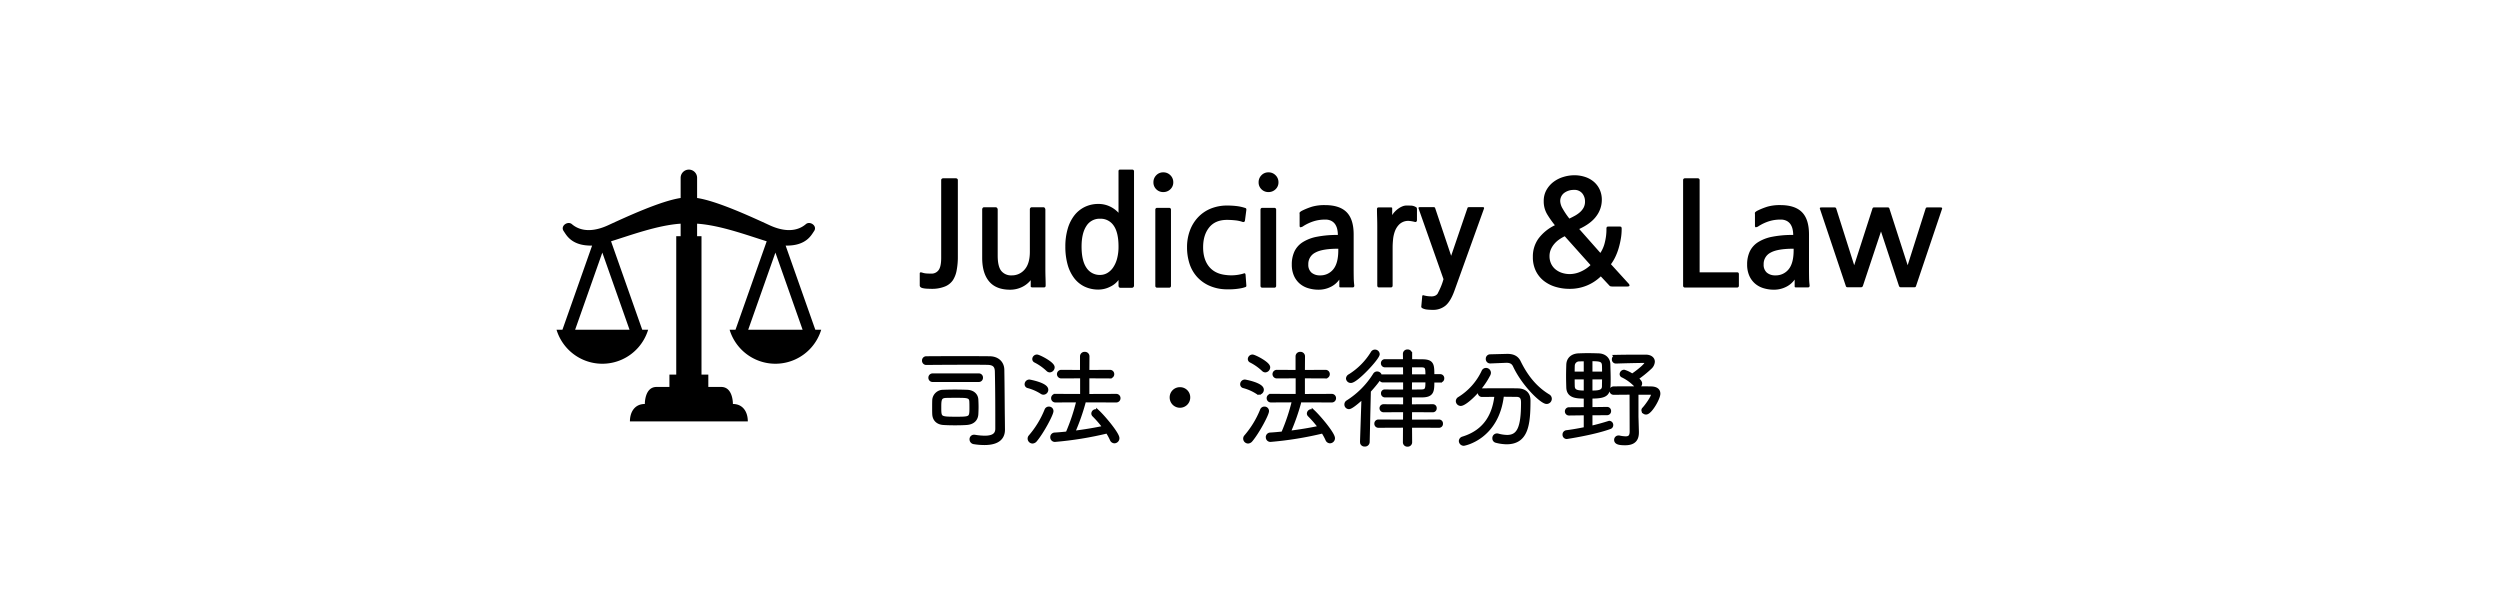 <?xml version="1.0" encoding="UTF-8"?>
<svg xmlns="http://www.w3.org/2000/svg" width="1415" height="347" viewBox="0 0 1415 347">
  <g id="jud" transform="translate(-16684 -9730)">
    <rect id="長方形_2505" data-name="長方形 2505" width="1415" height="347" transform="translate(16684 9730)" fill="#fff" opacity="0"></rect>
    <g id="_10" data-name="10" transform="translate(2681.855 2575.648)">
      <path id="パス_34878" data-name="パス 34878" d="M37.393-13.786c.061-1.281.122-2.623.122-4.026s-.061-2.806-.122-4.087c-.122-2.562-2.013-4.575-5.612-4.636-1.83-.061-4.27-.122-6.649-.122s-4.758.061-6.527.122A5.188,5.188,0,0,0,13.3-21.777c-.061,1.281-.061,2.806-.061,4.209s0,2.806.061,3.9c.183,3.111,2.257,4.88,5.368,5.063,1.708.122,4.148.183,6.527.183,2.44,0,4.88-.061,6.527-.183C35.2-8.845,37.21-10.675,37.393-13.786ZM52.4-10.8c-.122-8.113-.122-17.873-.305-28.06-.061-3.782-2.745-6.588-7.259-6.649-4.331-.061-9.638-.061-15.128-.061-7.442,0-15.128,0-20.74.061A1.406,1.406,0,0,0,7.5-44.042a1.406,1.406,0,0,0,1.464,1.464c5.612-.061,15.677-.122,24.278-.122,3.9,0,7.5,0,10.309.061,3.721.061,5.124,1.586,5.185,4.819.244,10.248.244,22.265.244,32.33,0,3.66-2.684,4.941-7.015,4.941A34.7,34.7,0,0,1,36.234-1.1h-.3A1.522,1.522,0,0,0,34.4.488a1.753,1.753,0,0,0,1.525,1.769,36.625,36.625,0,0,0,5.917.488c8.3,0,10.614-3.66,10.614-7.686v-.122ZM34.343-17.019c0,5.49-.488,5.734-7.991,5.734-9.7,0-9.943,0-9.943-6.161,0-4.27.061-6.283,3.477-6.466,1.281-.061,3.9-.061,6.405-.061,5.8,0,7.869,0,7.991,3.172C34.343-19.764,34.343-18.361,34.343-17.019Zm4.27-15.921a1.357,1.357,0,0,0,1.4-1.464,1.325,1.325,0,0,0-1.342-1.4H12.505a1.392,1.392,0,0,0-1.4,1.464,1.377,1.377,0,0,0,1.4,1.4Zm77.775,11.59a1.393,1.393,0,0,0,1.464-1.4,1.406,1.406,0,0,0-1.464-1.464l-16.165.061V-35.014l12.627.061a1.406,1.406,0,0,0,1.464-1.464,1.393,1.393,0,0,0-1.464-1.4l-12.627.061.061-8.662a1.548,1.548,0,0,0-1.647-1.586,1.565,1.565,0,0,0-1.708,1.586v8.662L85.4-37.82a1.448,1.448,0,0,0-1.525,1.4A1.459,1.459,0,0,0,85.4-34.953l11.59-.061v10.858l-14.945-.061a1.406,1.406,0,0,0-1.464,1.464,1.393,1.393,0,0,0,1.464,1.4l12.871-.061A111.355,111.355,0,0,1,88.755-2.928c-2.5.244-4.88.488-7.2.61A1.558,1.558,0,0,0,80.093-.671,1.6,1.6,0,0,0,81.74.976a195.893,195.893,0,0,0,29.646-4.819A32.167,32.167,0,0,1,113.826.61a1.773,1.773,0,0,0,1.586,1.159,1.889,1.889,0,0,0,1.83-1.891c0-2.44-7.625-11.59-11.163-14.945a1.616,1.616,0,0,0-1.159-.488,1.553,1.553,0,0,0-1.586,1.464,1.271,1.271,0,0,0,.427.915,58.713,58.713,0,0,1,5.978,6.954c-5.307,1.159-11.59,2.2-17.69,2.928a121.34,121.34,0,0,0,6.344-18.117ZM78.812-38.369a1.924,1.924,0,0,0,1.769-1.891c0-2.2-7.93-6.222-9.028-6.222a1.663,1.663,0,0,0-1.647,1.525,1.193,1.193,0,0,0,.732,1.1,29.9,29.9,0,0,1,7.076,5A1.64,1.64,0,0,0,78.812-38.369ZM75.274-25.742a1.812,1.812,0,0,0,1.708-1.83c0-3.05-9.7-4.758-9.7-4.758a1.692,1.692,0,0,0-1.708,1.647,1.219,1.219,0,0,0,.976,1.22A27.108,27.108,0,0,1,74.3-26.047,1.649,1.649,0,0,0,75.274-25.742ZM70.7.976c3.721-4.392,9.211-14.64,9.211-16.47a1.522,1.522,0,0,0-1.586-1.525,1.53,1.53,0,0,0-1.464.915A53.212,53.212,0,0,1,67.71-1.037,1.711,1.711,0,0,0,67.283.122a1.811,1.811,0,0,0,1.769,1.769A2.291,2.291,0,0,0,70.7.976Zm81.8-19.337a4.8,4.8,0,0,0,4.819-4.88A4.739,4.739,0,0,0,152.5-28a4.739,4.739,0,0,0-4.819,4.758A4.8,4.8,0,0,0,152.5-18.361Zm85.888-2.989a1.393,1.393,0,0,0,1.464-1.4,1.406,1.406,0,0,0-1.464-1.464l-16.165.061V-35.014l12.627.061a1.406,1.406,0,0,0,1.464-1.464,1.393,1.393,0,0,0-1.464-1.4l-12.627.061.061-8.662a1.548,1.548,0,0,0-1.647-1.586,1.565,1.565,0,0,0-1.708,1.586v8.662L207.4-37.82a1.448,1.448,0,0,0-1.525,1.4,1.459,1.459,0,0,0,1.525,1.464l11.59-.061v10.858l-14.945-.061a1.406,1.406,0,0,0-1.464,1.464,1.393,1.393,0,0,0,1.464,1.4l12.871-.061a111.354,111.354,0,0,1-6.161,18.483c-2.5.244-4.88.488-7.2.61a1.558,1.558,0,0,0-1.464,1.647A1.6,1.6,0,0,0,203.74.976a195.893,195.893,0,0,0,29.646-4.819A32.167,32.167,0,0,1,235.826.61a1.773,1.773,0,0,0,1.586,1.159,1.889,1.889,0,0,0,1.83-1.891c0-2.44-7.625-11.59-11.163-14.945a1.616,1.616,0,0,0-1.159-.488,1.553,1.553,0,0,0-1.586,1.464,1.271,1.271,0,0,0,.427.915,58.713,58.713,0,0,1,5.978,6.954c-5.307,1.159-11.59,2.2-17.69,2.928a121.343,121.343,0,0,0,6.344-18.117ZM200.812-38.369a1.924,1.924,0,0,0,1.769-1.891c0-2.2-7.93-6.222-9.028-6.222a1.663,1.663,0,0,0-1.647,1.525,1.193,1.193,0,0,0,.732,1.1,29.9,29.9,0,0,1,7.076,5A1.64,1.64,0,0,0,200.812-38.369Zm-3.538,12.627a1.812,1.812,0,0,0,1.708-1.83c0-3.05-9.7-4.758-9.7-4.758a1.692,1.692,0,0,0-1.708,1.647,1.219,1.219,0,0,0,.976,1.22,27.108,27.108,0,0,1,7.747,3.416A1.649,1.649,0,0,0,197.274-25.742ZM192.7.976c3.721-4.392,9.211-14.64,9.211-16.47a1.522,1.522,0,0,0-1.586-1.525,1.53,1.53,0,0,0-1.464.915,53.212,53.212,0,0,1-9.15,15.067,1.711,1.711,0,0,0-.427,1.159,1.811,1.811,0,0,0,1.769,1.769A2.291,2.291,0,0,0,192.7.976ZM299.144-7.015a1.215,1.215,0,0,0,1.22-1.342,1.215,1.215,0,0,0-1.22-1.342l-16.287.061V-15.86l12.749.061a1.2,1.2,0,0,0,1.22-1.281,1.166,1.166,0,0,0-1.22-1.281L282.8-18.3v-5.917h6.71c5.978-.061,5.978-2.684,5.978-8.418h4.331a1.281,1.281,0,0,0,1.281-1.4,1.263,1.263,0,0,0-1.281-1.342h-4.331c0-6.344,0-8.418-6.039-8.418-1.281,0-3.721-.061-6.527-.061v-4.026a1.472,1.472,0,0,0-1.586-1.464,1.491,1.491,0,0,0-1.647,1.464l.061,4.026H268.522a1.247,1.247,0,0,0-1.281,1.281,1.263,1.263,0,0,0,1.281,1.342h11.224l.061,5.978H267.3a1.153,1.153,0,0,0-1.159,1.281A1.184,1.184,0,0,0,267.3-32.7h12.505v6.039c-4.453,0-9.089,0-11.346-.061H268.4a1.087,1.087,0,0,0-1.1,1.22,1.184,1.184,0,0,0,1.159,1.281h11.346V-18.3l-12.017-.061a1.266,1.266,0,0,0-1.342,1.281A1.3,1.3,0,0,0,267.79-15.8l12.017-.061-.061,6.222L264.862-9.7a1.278,1.278,0,0,0-1.342,1.342,1.278,1.278,0,0,0,1.342,1.342l14.884-.061L279.685,2.2a1.472,1.472,0,0,0,1.586,1.464A1.491,1.491,0,0,0,282.918,2.2l-.061-9.272Zm-43.737,9.15A1.524,1.524,0,0,0,257.054,3.6a1.66,1.66,0,0,0,1.83-1.525l.671-28.975c2.2-2.379,6.283-7.2,6.283-8.357a1.748,1.748,0,0,0-1.769-1.647,1.606,1.606,0,0,0-1.342.793,48.678,48.678,0,0,1-15.311,15.433,1.657,1.657,0,0,0-.854,1.464,1.627,1.627,0,0,0,1.586,1.647c1.708,0,7.747-5.673,8.113-6.039l-.854,25.681Zm9.15-49.837a1.682,1.682,0,0,0-1.708-1.586,1.635,1.635,0,0,0-1.4.854,39.7,39.7,0,0,1-12.871,12.993,1.868,1.868,0,0,0-1.1,1.525,1.7,1.7,0,0,0,1.769,1.525C252.357-32.391,264.557-45.567,264.557-47.7ZM292.434-32.7c0,4.392,0,5.917-3.172,5.978-1.281,0-3.721.061-6.466.061l.061-6.039Zm-9.577-2.562v-5.978H289.2c3.233.061,3.233,1.342,3.233,5.978ZM334.89-24.583c2.989,0,5.795.061,8.052.061,3.294,0,3.6,2.257,3.6,4.27,0,14.091-2.257,19.276-8.906,19.276a21.043,21.043,0,0,1-5.185-.793,1.689,1.689,0,0,0-.549-.061,1.62,1.62,0,0,0-1.586,1.769,1.5,1.5,0,0,0,1.1,1.525,24.334,24.334,0,0,0,5.978.854c11.407,0,12.505-10.37,12.505-23.851,0-3.782-2.379-5.734-6.161-5.8-2.562-.061-5.49-.061-8.418-.061-4.026,0-8.174,0-11.712.061a1.459,1.459,0,0,0-1.525,1.464,1.36,1.36,0,0,0,1.464,1.4c2.318,0,5.124-.061,7.991-.061-1.1,10.553-5.734,20.435-18.91,24.461a1.7,1.7,0,0,0-1.281,1.525,1.774,1.774,0,0,0,1.83,1.708C313.418,3.172,332.206-.305,334.89-24.583Zm2.2-19.215h.3c2.074,0,3.66.671,4.575,2.684C346.907-30.5,357.277-20.5,360.022-20.5a1.966,1.966,0,0,0,1.952-1.952,1.883,1.883,0,0,0-1.037-1.647c-7.747-4.7-12.81-11.59-16.531-19.215-1.342-2.745-3.782-3.538-6.527-3.538h-.3l-9.455.244a1.485,1.485,0,0,0-1.525,1.586,1.485,1.485,0,0,0,1.525,1.586h.061Zm-25.62,24.4c2.379,0,11.346-7.808,15.86-16.958a2.106,2.106,0,0,0,.183-.793,1.811,1.811,0,0,0-1.769-1.769,1.7,1.7,0,0,0-1.586,1.1,35.783,35.783,0,0,1-13.6,15.25,1.725,1.725,0,0,0-.915,1.464A1.774,1.774,0,0,0,311.466-19.4Zm82.777,5.246a1.263,1.263,0,0,0,1.281-1.342,1.263,1.263,0,0,0-1.281-1.342l-9.272.122v-6.832c10,0,10.309-1.83,10.309-10,0-2.806-.122-5.795-.183-8.54-.122-2.928-2.318-4.941-5.673-5.063-2.013-.061-4.087-.122-6.161-.122-1.769,0-3.477.061-5.185.122-3.66.183-5.8,2.257-5.917,5.429-.061,1.952-.122,4.209-.122,6.466s.061,4.453.122,6.405c.183,5.124,4.7,5.307,9.882,5.307v6.832l-9.333.061a1.314,1.314,0,0,0-1.342,1.342,1.314,1.314,0,0,0,1.342,1.342l9.333-.122v8.6c-3.6.732-7.259,1.4-10.736,1.83a1.459,1.459,0,0,0-1.281,1.525,1.392,1.392,0,0,0,1.4,1.464c.061,0,15.189-2.257,24.4-5.612a1.274,1.274,0,0,0,.915-1.281,1.344,1.344,0,0,0-1.159-1.4.55.55,0,0,0-.3.061c-2.928.915-6.527,1.952-10.309,2.806v-7.991ZM408.029-3.965c0,2.867-1.1,3.782-3.294,3.782a18.9,18.9,0,0,1-3.721-.488h-.305A1.458,1.458,0,0,0,399.245.854c0,1.891,2.867,2.013,5.307,2.013,5.429,0,6.71-2.867,6.71-6.283v-.427l-.244-8.418V-25.742H418.4c1.22,0,1.708.3,1.708.915,0,1.586-3.66,6.649-5.124,8.174a.966.966,0,0,0-.3.732,1.566,1.566,0,0,0,1.647,1.4c2.379,0,7.076-8.174,7.076-10.8,0-2.013-1.464-3.05-4.27-3.111-2.379-.061-6.283-.061-10.309-.061s-8.113,0-10.858.061a1.294,1.294,0,0,0-1.342,1.4,1.278,1.278,0,0,0,1.342,1.342c2.318,0,6.161-.061,10-.061Zm-8.723-39.406c5.246-.183,11.468-.305,15.738-.366.915,0,1.464.305,1.464.854,0,1.525-6.466,6.344-8.052,7.259a16.164,16.164,0,0,0-4.575-2.257,1.584,1.584,0,0,0-1.525,1.464,1.006,1.006,0,0,0,.549.915,25.6,25.6,0,0,1,7.564,5.49,1.582,1.582,0,0,0,1.1.549,1.634,1.634,0,0,0,1.525-1.708c0-1.037-1.708-2.379-2.2-2.745a62.941,62.941,0,0,0,7.747-6.222,4.86,4.86,0,0,0,1.647-3.294c0-1.647-1.464-2.989-4.209-2.989-5.917,0-10.553,0-16.714.122a1.479,1.479,0,0,0-1.4,1.525,1.281,1.281,0,0,0,1.281,1.4ZM392.413-34.4c0,1.769-.061,3.538-.061,4.941-.061,3.355-3.416,3.355-7.381,3.355v-8.3Zm-10.37,8.3c-4.209,0-6.893-.183-7.076-3.294-.061-1.586-.061-3.294-.061-5h7.137Zm2.928-10.736v-7.869c4.88,0,7.2.061,7.381,3.294.061,1.281.061,2.928.061,4.575Zm-2.928,0h-7.137c0-1.586,0-3.05.061-4.392a3.479,3.479,0,0,1,3.721-3.355c1.037-.061,2.2-.061,3.355-.061Z" transform="translate(14517.5 7402.5)" stroke="#000" stroke-width="2"></path>
      <path id="パス_34879" data-name="パス 34879" d="M20.5-.082a9.975,9.975,0,0,1-5,3.772A19.511,19.511,0,0,1,8.856,4.838q-1.23,0-2.87-.082a14.152,14.152,0,0,1-2.624-.328q-1.64-.41-1.64-1.558V-3.854a.668.668,0,0,1,.164-.492A.556.556,0,0,1,2.3-4.51a3.475,3.475,0,0,1,.82.164,9.446,9.446,0,0,0,2.665.492q1.517.082,2.5.082A4.9,4.9,0,0,0,12.341-5.7q1.517-1.927,1.517-7.011V-56.744a.893.893,0,0,1,.328-.7,1.092,1.092,0,0,1,.738-.287h7.3a1.092,1.092,0,0,1,.738.287.893.893,0,0,1,.328.7V-13.12a39.625,39.625,0,0,1-.656,7.339A15.326,15.326,0,0,1,20.5-.082Zm44.936,4.1a1.168,1.168,0,0,1-.7-.2.557.557,0,0,1-.205-.615V-.082a14.149,14.149,0,0,1-5.207,4.018A15.418,15.418,0,0,1,52.89,5.33Q44.936,5.33,41,.656T37.064-12.71V-40.18a1.25,1.25,0,0,1,.287-.779.857.857,0,0,1,.7-.369h6.724a.94.94,0,0,1,.738.41,1.313,1.313,0,0,1,.328.82v26.076q0,6.15,2.009,8.692a7.119,7.119,0,0,0,5.945,2.542A9.3,9.3,0,0,0,61.131-6.15q2.911-3.362,2.911-10V-40.18a1.25,1.25,0,0,1,.287-.779.857.857,0,0,1,.7-.369h6.806a.824.824,0,0,1,.7.451,1.613,1.613,0,0,1,.287.861V-6.56q0,2.542.082,5t.082,4.51q0,1.066-.9,1.066Zm50.02.246q-1.23,0-1.23-1.312V-.164a12.506,12.506,0,0,1-4.838,3.854,14.655,14.655,0,0,1-6.478,1.558A17.989,17.989,0,0,1,95,3.567a16.256,16.256,0,0,1-5.9-4.838A22.492,22.492,0,0,1,85.4-8.938a37.5,37.5,0,0,1-1.271-10.168,35.313,35.313,0,0,1,1.312-9.963,22.62,22.62,0,0,1,3.731-7.585,16.829,16.829,0,0,1,5.9-4.838,17.439,17.439,0,0,1,7.831-1.722A14.893,14.893,0,0,1,109.1-41.9a15.831,15.831,0,0,1,5.125,3.69v-23.37a1.268,1.268,0,0,1,.205-.861,1.11,1.11,0,0,1,.779-.2h6.724A.942.942,0,0,1,123-61.582V2.952a1.184,1.184,0,0,1-.41.984,1.411,1.411,0,0,1-.9.328ZM103.812-34.85a8.75,8.75,0,0,0-7.79,4.141q-2.706,4.141-2.706,11.6,0,8.036,2.788,12.054a8.874,8.874,0,0,0,7.708,4.018A8.039,8.039,0,0,0,107.83-4.1a10.219,10.219,0,0,0,3.321-3.116,16.193,16.193,0,0,0,2.255-5.043,25.979,25.979,0,0,0,.82-6.847q0-7.954-2.747-11.849A8.853,8.853,0,0,0,103.812-34.85Zm35.752-15.088a5.4,5.4,0,0,1-3.977-1.6,5.3,5.3,0,0,1-1.6-3.9,5.536,5.536,0,0,1,1.6-4.018,5.329,5.329,0,0,1,3.977-1.64,5.464,5.464,0,0,1,4.018,1.64,5.464,5.464,0,0,1,1.64,4.018,5.234,5.234,0,0,1-1.64,3.9A5.536,5.536,0,0,1,139.564-49.938Zm-3.526,54.12a.98.98,0,0,1-.984-.984V-40.016a.949.949,0,0,1,.287-.7.949.949,0,0,1,.7-.287h6.888a.949.949,0,0,1,.7.287.949.949,0,0,1,.287.7V3.2a.98.98,0,0,1-.984.984Zm49.692-.246a14.276,14.276,0,0,1-2.214.574q-1.312.246-2.829.41t-3.2.2q-1.681.041-3.239-.041a24.324,24.324,0,0,1-9.143-2.255,20.647,20.647,0,0,1-6.683-5.043,20.657,20.657,0,0,1-4.059-7.339,29.812,29.812,0,0,1-1.353-9.143,26.736,26.736,0,0,1,1.64-9.512,22.109,22.109,0,0,1,4.633-7.5,20.52,20.52,0,0,1,7.175-4.879,24.341,24.341,0,0,1,9.348-1.722,46.379,46.379,0,0,1,5.125.287,24.436,24.436,0,0,1,5.043,1.107.8.8,0,0,1,.492.328,1.648,1.648,0,0,1,.082.984l-.738,5.658a1.281,1.281,0,0,1-.369.82,1.2,1.2,0,0,1-1.025.082,17.615,17.615,0,0,0-4.223-.9,45.108,45.108,0,0,0-4.551-.246q-6.642,0-10.086,4.264T162.114-18.7q0,6.724,3.239,10.824t9.389,4.838a24.16,24.16,0,0,0,10.086-.738q.82-.328,1.025-.082a1.544,1.544,0,0,1,.287.738l.41,5.658a1.974,1.974,0,0,1-.041.943Q186.386,3.772,185.73,3.936ZM199.1-49.938a5.4,5.4,0,0,1-3.977-1.6,5.3,5.3,0,0,1-1.6-3.9,5.536,5.536,0,0,1,1.6-4.018,5.329,5.329,0,0,1,3.977-1.64,5.464,5.464,0,0,1,4.018,1.64,5.464,5.464,0,0,1,1.64,4.018,5.234,5.234,0,0,1-1.64,3.9A5.536,5.536,0,0,1,199.1-49.938ZM195.57,4.182a.98.98,0,0,1-.984-.984V-40.016a.949.949,0,0,1,.287-.7.949.949,0,0,1,.7-.287h6.888a.949.949,0,0,1,.7.287.949.949,0,0,1,.287.7V3.2a.98.98,0,0,1-.984.984ZM240.1,4.018a1.412,1.412,0,0,1-.738-.123q-.164-.123-.164-.615V-.41a12.826,12.826,0,0,1-5.207,4.3,15.234,15.234,0,0,1-6.355,1.435,20.29,20.29,0,0,1-6.191-.9A13.079,13.079,0,0,1,216.6,1.722a12.62,12.62,0,0,1-3.157-4.469A15.54,15.54,0,0,1,212.3-8.938a17.159,17.159,0,0,1,1.476-7.339,12.705,12.705,0,0,1,4.633-5.248,23.086,23.086,0,0,1,8.077-3.116,59.23,59.23,0,0,1,11.89-1.025,15.089,15.089,0,0,0-.328-3.116,8.392,8.392,0,0,0-1.107-2.788,5.939,5.939,0,0,0-2.173-2.009,7.163,7.163,0,0,0-3.526-.779,21.323,21.323,0,0,0-6.683.984,25.7,25.7,0,0,0-5.617,2.624,3.4,3.4,0,0,1-1.763.738q-.451-.082-.451-.9v-6.232a6.327,6.327,0,0,0-.041-.7.9.9,0,0,1,.123-.615,4.632,4.632,0,0,1,1.23-.9,37.638,37.638,0,0,1,5.7-2.3,25.217,25.217,0,0,1,7.339-.9q8.282,0,12.259,4.018t3.977,12.628V-6.478q0,2.3.041,4.8a39.337,39.337,0,0,0,.287,4.387q.164,1.312-.9,1.312ZM238.62-17.876q-9.1,0-13.038,2.214a7.166,7.166,0,0,0-3.936,6.642,5.841,5.841,0,0,0,1.8,4.674,7.147,7.147,0,0,0,4.838,1.558,9.224,9.224,0,0,0,7.5-3.444q2.829-3.444,2.829-10.742Zm43.3-15.17a20.452,20.452,0,0,0-2.87-.533,7.746,7.746,0,0,0-2.132.041,7.284,7.284,0,0,0-3.977,2.091,10.683,10.683,0,0,0-2.3,3.731,18.774,18.774,0,0,0-1.025,4.592q-.246,2.46-.246,4.674V2.87q0,1.148-.984,1.148H261.58q-.9,0-.9-1.23V-30.258q0-2.624-.082-5.248t-.082-4.592q0-.738.246-.943a1.287,1.287,0,0,1,.82-.205h6.806q.574,0,.656.164a1.407,1.407,0,0,1,.082.574V-36.9a10.578,10.578,0,0,1,1.517-1.968,13.966,13.966,0,0,1,2.05-1.763,10.758,10.758,0,0,1,2.255-1.23,5.861,5.861,0,0,1,2.132-.451q1.558,0,2.829.041a5.641,5.641,0,0,1,2.665.861.738.738,0,0,1,.492.533,3.219,3.219,0,0,1,.082.7v6.15a1.47,1.47,0,0,1-.246.738Q282.654-32.882,281.916-33.046ZM304.384,5.822q-2.132,5.986-5,8.446a10.94,10.94,0,0,1-7.38,2.46,28.243,28.243,0,0,1-3.116-.164,7.318,7.318,0,0,1-2.46-.656,1.653,1.653,0,0,1-.656-.451.912.912,0,0,1-.164-.779l.492-5.412q0-1.066.9-.738a16.137,16.137,0,0,0,2.3.451,17.258,17.258,0,0,0,1.968.123,5,5,0,0,0,2.214-.41,3.639,3.639,0,0,0,1.312-1.066l.7-1.394q.451-.9.943-2.009t.943-2.378q.451-1.271.779-2.5L284.13-40.426q-.41-.984.656-.984h7.626q.82,0,.984.41l9.1,27.142L311.764-41q.164-.41.984-.41h7.626q1.066,0,.656.984Zm90.036-2.3a10.408,10.408,0,0,1-1.6-.082,1.751,1.751,0,0,1-.943-.656l-4.674-5a24.912,24.912,0,0,1-17.712,7.052,27.388,27.388,0,0,1-7.831-1.107A20.008,20.008,0,0,1,355.06.41a16.237,16.237,0,0,1-4.592-5.617,17.5,17.5,0,0,1-1.722-7.995,17.293,17.293,0,0,1,3.239-10.5,25.321,25.321,0,0,1,9.225-7.462,54.832,54.832,0,0,1-4.387-6.232,14.177,14.177,0,0,1-1.927-7.462,12.491,12.491,0,0,1,1.558-6.273,14.784,14.784,0,0,1,4.018-4.592,17.8,17.8,0,0,1,5.576-2.788,21.418,21.418,0,0,1,6.232-.943,19.183,19.183,0,0,1,5.863.9,14.7,14.7,0,0,1,4.961,2.665,12.907,12.907,0,0,1,3.4,4.387,13.761,13.761,0,0,1,1.271,6.068,15.3,15.3,0,0,1-3.034,9.02q-3.034,4.264-9.758,7.38L386.958-15.5a18.288,18.288,0,0,0,2.542-6.027,30.151,30.151,0,0,0,.9-7.257,2.743,2.743,0,0,1,.205-1.394q.2-.246,1.271-.246h5.74q.984,0,1.189.246a2.743,2.743,0,0,1,.2,1.394,31.45,31.45,0,0,1-.451,5.166,46.2,46.2,0,0,1-1.23,5.371A32.638,32.638,0,0,1,395.4-13.2a23.908,23.908,0,0,1-2.46,4.1L402.866,1.8a1.654,1.654,0,0,1,.574,1.148q0,.574-1.394.574ZM371.952-51.168a9.118,9.118,0,0,0-5.371,1.64,5.7,5.7,0,0,0-2.337,5,9.2,9.2,0,0,0,1.394,4.018,41.864,41.864,0,0,0,3.772,5.576q1.558-.738,3.116-1.6a16.274,16.274,0,0,0,2.829-1.968,9.549,9.549,0,0,0,2.091-2.583,7.154,7.154,0,0,0,.82-3.526,7.182,7.182,0,0,0-1.558-4.592A5.7,5.7,0,0,0,371.952-51.168Zm-5.166,26.24A21.934,21.934,0,0,0,363.506-23a14.315,14.315,0,0,0-2.747,2.542,12.165,12.165,0,0,0-1.886,3.116,9.433,9.433,0,0,0-.7,3.649,9.854,9.854,0,0,0,.943,4.387,9.167,9.167,0,0,0,2.542,3.2,11.378,11.378,0,0,0,3.649,1.927,14.175,14.175,0,0,0,4.346.656,15.256,15.256,0,0,0,6.191-1.394,18.855,18.855,0,0,0,5.535-3.69ZM434.764,4.1a.98.98,0,0,1-.984-.984v-59.86a.949.949,0,0,1,.287-.7.949.949,0,0,1,.7-.287h7.38a.949.949,0,0,1,.7.287.949.949,0,0,1,.287.7V-4.51h21.238q.984,0,.984,1.066v6.56a.98.98,0,0,1-.984.984Zm63.058-.082a1.412,1.412,0,0,1-.738-.123q-.164-.123-.164-.615V-.41a12.826,12.826,0,0,1-5.207,4.3,15.234,15.234,0,0,1-6.355,1.435,20.289,20.289,0,0,1-6.191-.9,13.079,13.079,0,0,1-4.838-2.706,12.62,12.62,0,0,1-3.157-4.469,15.54,15.54,0,0,1-1.148-6.191,17.159,17.159,0,0,1,1.476-7.339,12.705,12.705,0,0,1,4.633-5.248,23.086,23.086,0,0,1,8.077-3.116,59.23,59.23,0,0,1,11.89-1.025,15.089,15.089,0,0,0-.328-3.116,8.391,8.391,0,0,0-1.107-2.788,5.939,5.939,0,0,0-2.173-2.009,7.162,7.162,0,0,0-3.526-.779,21.323,21.323,0,0,0-6.683.984,25.7,25.7,0,0,0-5.617,2.624,3.4,3.4,0,0,1-1.763.738q-.451-.082-.451-.9v-6.232a6.324,6.324,0,0,0-.041-.7.9.9,0,0,1,.123-.615,4.632,4.632,0,0,1,1.23-.9,37.638,37.638,0,0,1,5.7-2.3,25.217,25.217,0,0,1,7.339-.9q8.282,0,12.259,4.018t3.977,12.628V-6.478q0,2.3.041,4.8a39.34,39.34,0,0,0,.287,4.387q.164,1.312-.9,1.312Zm-1.476-21.894q-9.1,0-13.038,2.214a7.166,7.166,0,0,0-3.936,6.642,5.841,5.841,0,0,0,1.8,4.674,7.147,7.147,0,0,0,4.838,1.558,9.225,9.225,0,0,0,7.5-3.444q2.829-3.444,2.829-10.742ZM565.636,3.2a1.125,1.125,0,0,1-.369.615,1.219,1.219,0,0,1-.615.123h-7.626a1.219,1.219,0,0,1-.615-.123,1.526,1.526,0,0,1-.451-.615L545.792-27.634,535.542,3.2a1.331,1.331,0,0,1-.492.615,1.477,1.477,0,0,1-.656.123H526.85a1.268,1.268,0,0,1-.574-.123,1.006,1.006,0,0,1-.41-.615l-14.6-43.542a.8.8,0,0,1-.041-.656q.123-.246,1.025-.246h7.134a1.437,1.437,0,0,1,.7.123,1.063,1.063,0,0,1,.369.533L530.622-8.528,540.954-40.59a.879.879,0,0,1,.984-.656h7.626a.879.879,0,0,1,.984.656L560.88-8.528,571.048-40.59a.879.879,0,0,1,.984-.656h7.3q.82,0,.984.246a.688.688,0,0,1,0,.656Z" transform="translate(14521 7313)"></path>
      <g id="天秤アイコン1" transform="translate(14317.144 7237.874)">
        <path id="パス_34843" data-name="パス 34843" d="M146.47,103.12l-16.8-47.643c.04,0,.082.007.119.007,11.568.2,14.46-6.021,15.965-8.175,2.083-2.976-2.314-5.952-4.628-3.967s-8.562,6.147-20.594.592c-10.848-5.008-29.867-13.72-40.971-15.388V17.136a4.658,4.658,0,1,0-9.316,0V28.547c-11.1,1.667-30.122,10.38-40.971,15.388-12.031,5.555-18.281,1.39-20.594-.592s-6.71.991-4.628,3.967c1.505,2.153,4.4,8.373,15.965,8.175.039,0,.081,0,.118-.007L3.333,103.12H0a27.083,27.083,0,0,0,51.842,0H48.51L30.851,53.049c10.879-3.355,26.207-9.087,39.392-9.969v7.089H67.755v78.339H63.892v6.98H56.614c-6.833,0-6.631,9.646-6.631,9.646-5.627,0-8.441,4.418-8.441,9.845h66.719c0-5.426-2.813-9.845-8.44-9.845,0,0,.2-9.646-6.632-9.646H85.911v-6.98H82.048V50.169H79.559V43.08c13.187.882,28.514,6.614,39.394,9.969l-17.66,50.071H97.961a27.083,27.083,0,0,0,51.841,0H146.47Zm-105.145,0H10.518l15.4-43.676Zm67.153,0,15.405-43.676,15.4,43.676Z"></path>
      </g>
    </g>
  </g>
</svg>
